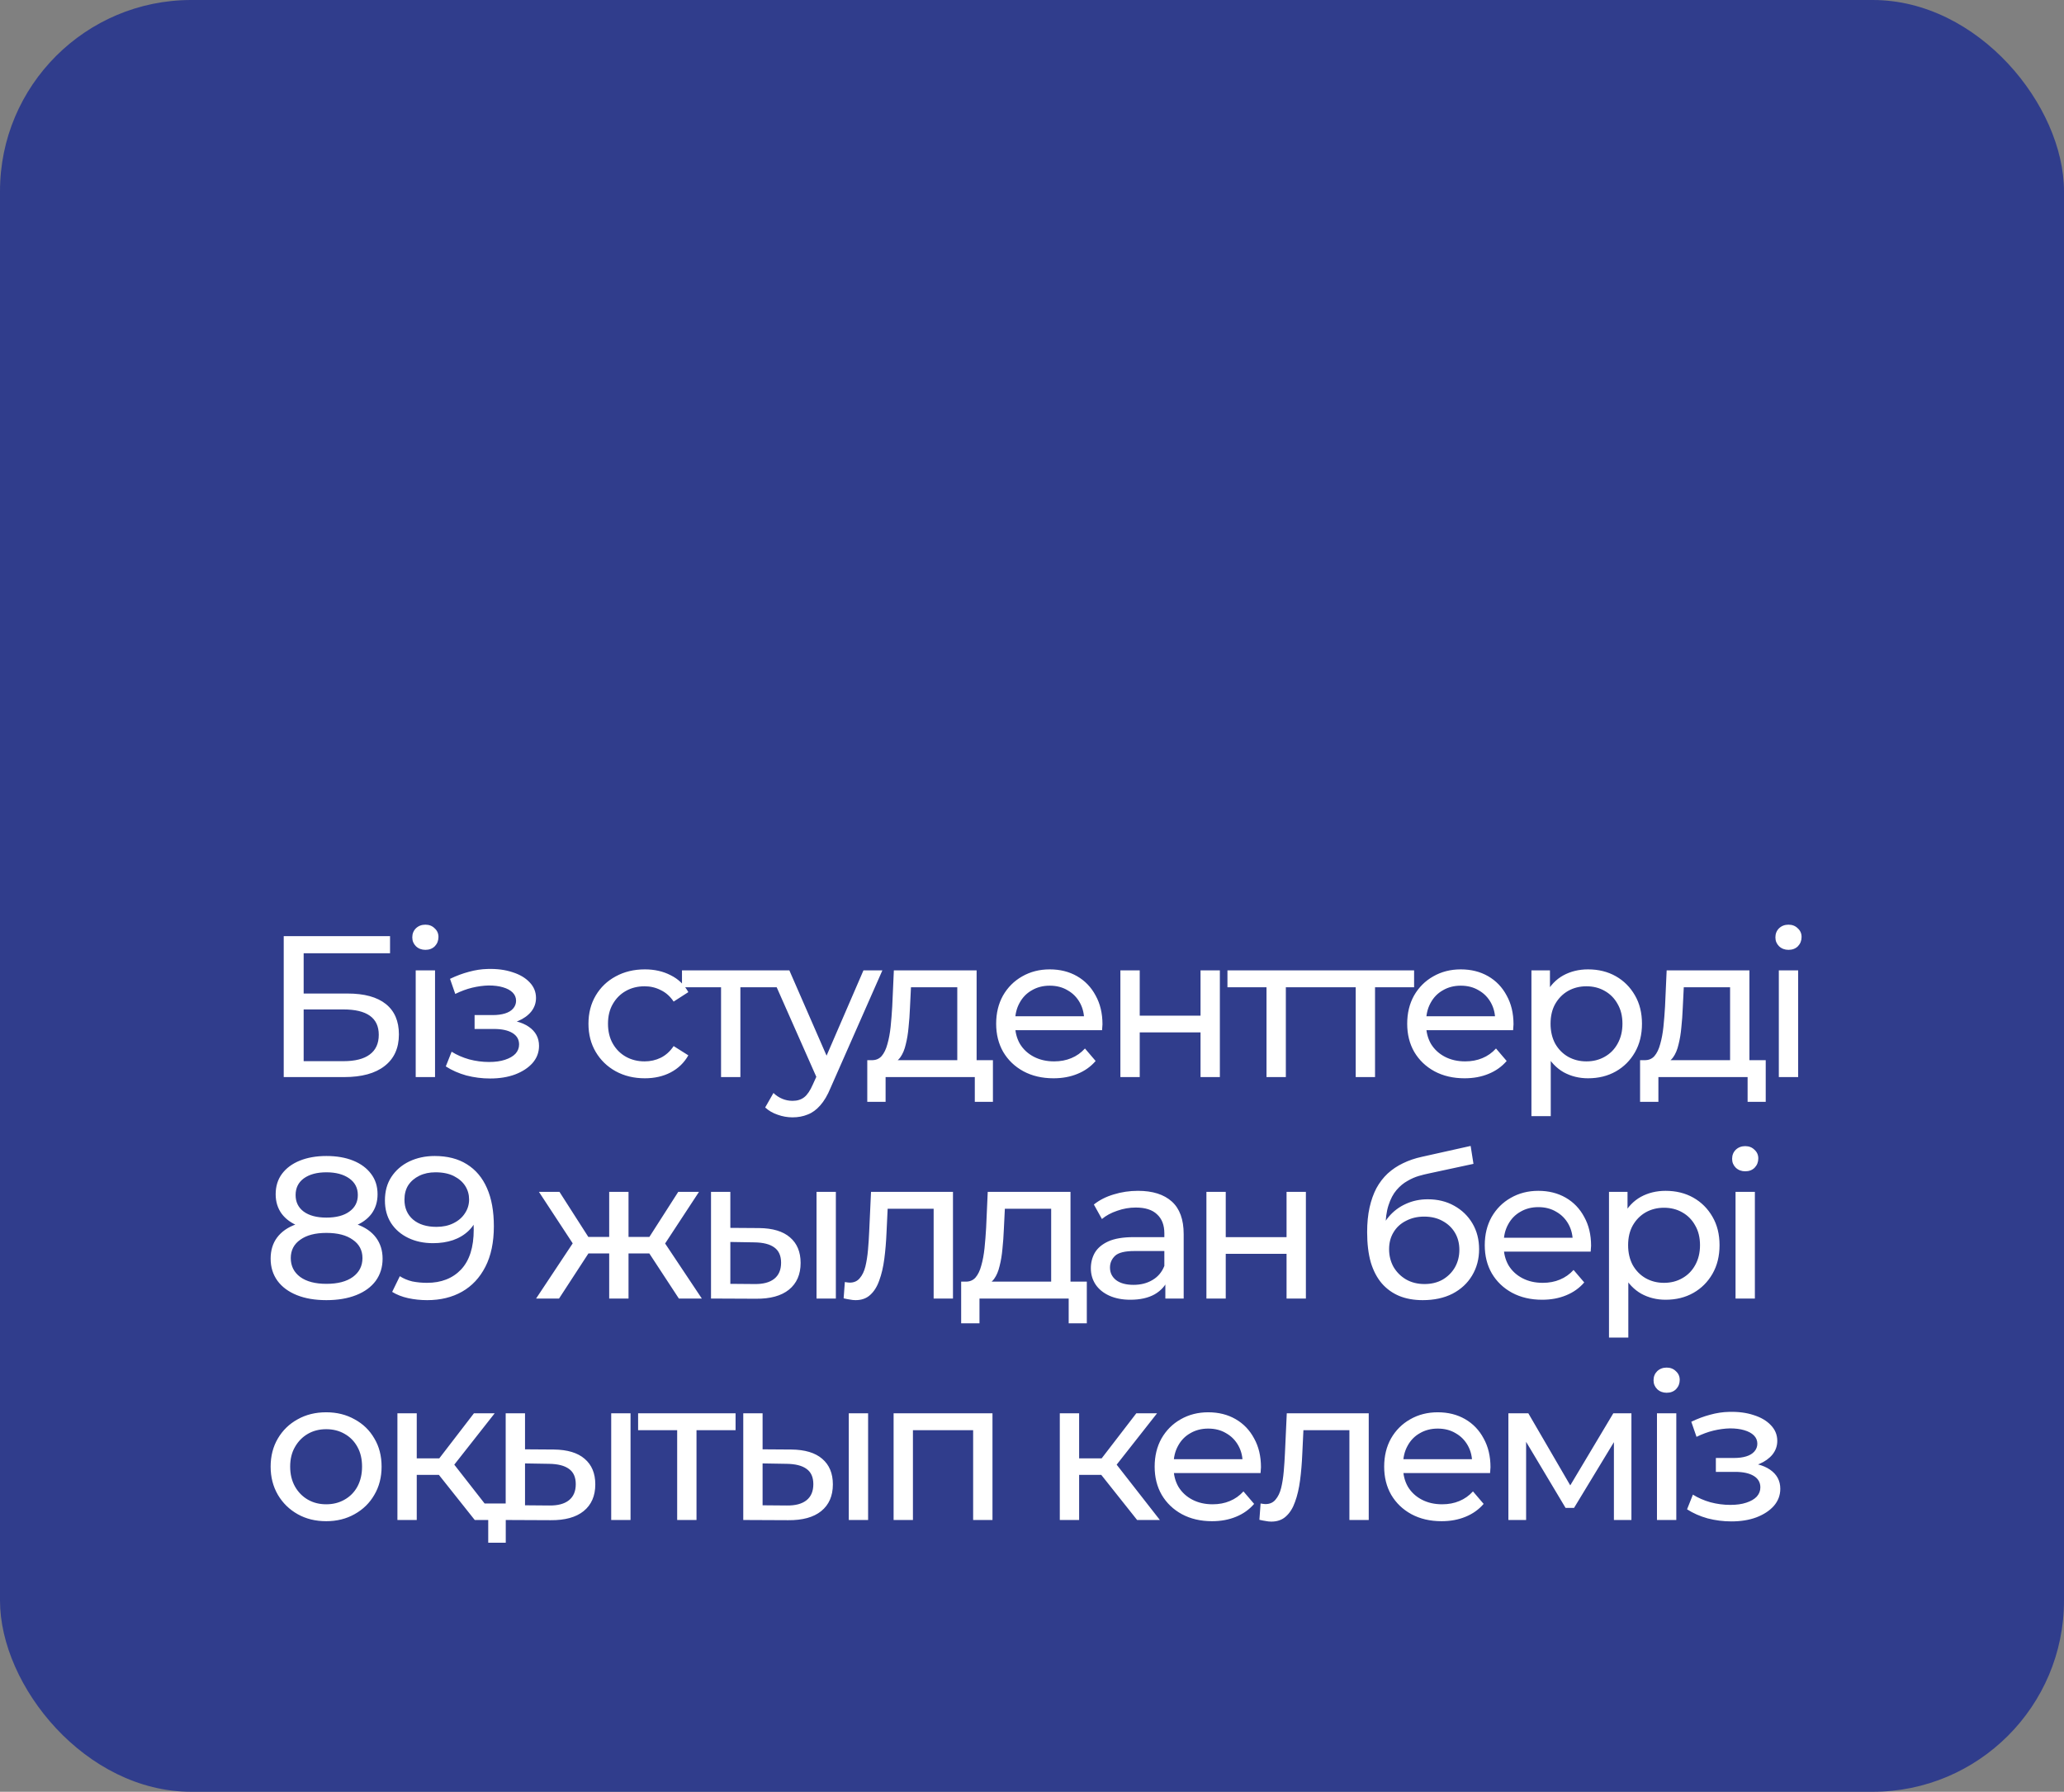 <?xml version="1.0" encoding="UTF-8"?> <svg xmlns="http://www.w3.org/2000/svg" width="205" height="178" viewBox="0 0 205 178" fill="none"><rect x="0" y="0" width="205" height="178" fill="#808080" stroke="none"/> <rect width="205" height="178" rx="19" fill="#303D8C"></rect> <path d="M28.18 107V93H38.74V94.7H30.16V98.7H34.52C36.187 98.7 37.453 99.047 38.32 99.74C39.187 100.433 39.62 101.44 39.62 102.76C39.62 104.12 39.147 105.167 38.2 105.9C37.267 106.633 35.927 107 34.18 107H28.18ZM30.16 105.42H34.1C35.26 105.42 36.133 105.2 36.72 104.76C37.32 104.32 37.62 103.667 37.62 102.8C37.62 101.12 36.447 100.28 34.1 100.28H30.16V105.42ZM41.289 107V96.4H43.209V107H41.289ZM42.249 94.36C41.876 94.36 41.562 94.24 41.309 94C41.069 93.76 40.949 93.467 40.949 93.12C40.949 92.76 41.069 92.46 41.309 92.22C41.562 91.98 41.876 91.86 42.249 91.86C42.622 91.86 42.929 91.98 43.169 92.22C43.422 92.447 43.549 92.733 43.549 93.08C43.549 93.44 43.429 93.747 43.189 94C42.949 94.24 42.636 94.36 42.249 94.36ZM48.677 107.14C47.877 107.14 47.09 107.04 46.317 106.84C45.557 106.627 44.877 106.327 44.277 105.94L44.857 104.48C45.364 104.8 45.944 105.053 46.597 105.24C47.251 105.413 47.91 105.5 48.577 105.5C49.191 105.5 49.717 105.427 50.157 105.28C50.611 105.133 50.957 104.933 51.197 104.68C51.437 104.413 51.557 104.107 51.557 103.76C51.557 103.267 51.337 102.887 50.897 102.62C50.457 102.353 49.844 102.22 49.057 102.22H47.137V100.84H48.937C49.404 100.84 49.81 100.787 50.157 100.68C50.504 100.573 50.77 100.413 50.957 100.2C51.157 99.973 51.257 99.713 51.257 99.42C51.257 99.1 51.144 98.827 50.917 98.6C50.691 98.373 50.37 98.2 49.957 98.08C49.557 97.96 49.084 97.9 48.537 97.9C48.004 97.913 47.457 97.987 46.897 98.12C46.35 98.253 45.791 98.46 45.217 98.74L44.697 97.24C45.337 96.933 45.964 96.7 46.577 96.54C47.204 96.367 47.824 96.273 48.437 96.26C49.357 96.233 50.177 96.34 50.897 96.58C51.617 96.807 52.184 97.14 52.597 97.58C53.024 98.02 53.237 98.54 53.237 99.14C53.237 99.647 53.077 100.1 52.757 100.5C52.437 100.887 52.011 101.193 51.477 101.42C50.944 101.647 50.331 101.76 49.637 101.76L49.717 101.3C50.904 101.3 51.837 101.533 52.517 102C53.197 102.467 53.537 103.1 53.537 103.9C53.537 104.54 53.324 105.107 52.897 105.6C52.471 106.08 51.891 106.46 51.157 106.74C50.437 107.007 49.611 107.14 48.677 107.14ZM64.047 107.12C62.967 107.12 62.001 106.887 61.147 106.42C60.307 105.953 59.647 105.313 59.167 104.5C58.687 103.687 58.447 102.753 58.447 101.7C58.447 100.647 58.687 99.713 59.167 98.9C59.647 98.087 60.307 97.453 61.147 97C62.001 96.533 62.967 96.3 64.047 96.3C65.007 96.3 65.861 96.493 66.607 96.88C67.367 97.253 67.954 97.813 68.367 98.56L66.907 99.5C66.561 98.98 66.134 98.6 65.627 98.36C65.134 98.107 64.6 97.98 64.027 97.98C63.334 97.98 62.714 98.133 62.167 98.44C61.62 98.747 61.187 99.18 60.867 99.74C60.547 100.287 60.387 100.94 60.387 101.7C60.387 102.46 60.547 103.12 60.867 103.68C61.187 104.24 61.62 104.673 62.167 104.98C62.714 105.287 63.334 105.44 64.027 105.44C64.6 105.44 65.134 105.32 65.627 105.08C66.134 104.827 66.561 104.44 66.907 103.92L68.367 104.84C67.954 105.573 67.367 106.14 66.607 106.54C65.861 106.927 65.007 107.12 64.047 107.12ZM71.616 107V97.58L72.096 98.08H67.736V96.4H77.416V98.08H73.076L73.536 97.58V107H71.616ZM78.719 111C78.213 111 77.719 110.913 77.24 110.74C76.76 110.58 76.346 110.34 75.999 110.02L76.82 108.58C77.086 108.833 77.379 109.027 77.7 109.16C78.019 109.293 78.359 109.36 78.719 109.36C79.186 109.36 79.573 109.24 79.879 109C80.186 108.76 80.473 108.333 80.74 107.72L81.4 106.26L81.6 106.02L85.76 96.4H87.639L82.499 108.06C82.193 108.807 81.846 109.393 81.46 109.82C81.086 110.247 80.673 110.547 80.219 110.72C79.766 110.907 79.266 111 78.719 111ZM81.24 107.34L76.4 96.4H78.4L82.519 105.84L81.24 107.34ZM95.079 106.1V98.08H90.479L90.379 100.12C90.352 100.787 90.306 101.433 90.239 102.06C90.186 102.673 90.092 103.24 89.959 103.76C89.839 104.28 89.659 104.707 89.419 105.04C89.179 105.373 88.859 105.58 88.459 105.66L86.559 105.32C86.972 105.333 87.306 105.2 87.559 104.92C87.812 104.627 88.006 104.227 88.139 103.72C88.286 103.213 88.392 102.64 88.459 102C88.526 101.347 88.579 100.673 88.619 99.98L88.779 96.4H96.999V106.1H95.079ZM86.139 109.46V105.32H98.619V109.46H96.819V107H87.959V109.46H86.139ZM104.64 107.12C103.507 107.12 102.507 106.887 101.64 106.42C100.787 105.953 100.12 105.313 99.64 104.5C99.174 103.687 98.94 102.753 98.94 101.7C98.94 100.647 99.167 99.713 99.62 98.9C100.087 98.087 100.72 97.453 101.52 97C102.333 96.533 103.247 96.3 104.26 96.3C105.287 96.3 106.193 96.527 106.98 96.98C107.767 97.433 108.38 98.073 108.82 98.9C109.273 99.713 109.5 100.667 109.5 101.76C109.5 101.84 109.493 101.933 109.48 102.04C109.48 102.147 109.473 102.247 109.46 102.34H100.44V100.96H108.46L107.68 101.44C107.693 100.76 107.553 100.153 107.26 99.62C106.967 99.087 106.56 98.673 106.04 98.38C105.533 98.073 104.94 97.92 104.26 97.92C103.593 97.92 103 98.073 102.48 98.38C101.96 98.673 101.553 99.093 101.26 99.64C100.967 100.173 100.82 100.787 100.82 101.48V101.8C100.82 102.507 100.98 103.14 101.3 103.7C101.633 104.247 102.093 104.673 102.68 104.98C103.267 105.287 103.94 105.44 104.7 105.44C105.327 105.44 105.893 105.333 106.4 105.12C106.92 104.907 107.373 104.587 107.76 104.16L108.82 105.4C108.34 105.96 107.74 106.387 107.02 106.68C106.313 106.973 105.52 107.12 104.64 107.12ZM111.279 107V96.4H113.199V100.9H119.239V96.4H121.159V107H119.239V102.56H113.199V107H111.279ZM125.792 107V97.58L126.272 98.08H121.912V96.4H131.592V98.08H127.252L127.712 97.58V107H125.792ZM134.651 107V97.58L135.131 98.08H130.771V96.4H140.451V98.08H136.111L136.571 97.58V107H134.651ZM145.465 107.12C144.332 107.12 143.332 106.887 142.465 106.42C141.612 105.953 140.945 105.313 140.465 104.5C139.998 103.687 139.765 102.753 139.765 101.7C139.765 100.647 139.992 99.713 140.445 98.9C140.912 98.087 141.545 97.453 142.345 97C143.158 96.533 144.072 96.3 145.085 96.3C146.112 96.3 147.018 96.527 147.805 96.98C148.592 97.433 149.205 98.073 149.645 98.9C150.098 99.713 150.325 100.667 150.325 101.76C150.325 101.84 150.318 101.933 150.305 102.04C150.305 102.147 150.298 102.247 150.285 102.34H141.265V100.96H149.285L148.505 101.44C148.518 100.76 148.378 100.153 148.085 99.62C147.792 99.087 147.385 98.673 146.865 98.38C146.358 98.073 145.765 97.92 145.085 97.92C144.418 97.92 143.825 98.073 143.305 98.38C142.785 98.673 142.378 99.093 142.085 99.64C141.792 100.173 141.645 100.787 141.645 101.48V101.8C141.645 102.507 141.805 103.14 142.125 103.7C142.458 104.247 142.918 104.673 143.505 104.98C144.092 105.287 144.765 105.44 145.525 105.44C146.152 105.44 146.718 105.333 147.225 105.12C147.745 104.907 148.198 104.587 148.585 104.16L149.645 105.4C149.165 105.96 148.565 106.387 147.845 106.68C147.138 106.973 146.345 107.12 145.465 107.12ZM157.724 107.12C156.844 107.12 156.037 106.92 155.304 106.52C154.584 106.107 154.004 105.5 153.564 104.7C153.137 103.9 152.924 102.9 152.924 101.7C152.924 100.5 153.13 99.5 153.544 98.7C153.97 97.9 154.544 97.3 155.264 96.9C155.997 96.5 156.817 96.3 157.724 96.3C158.764 96.3 159.684 96.527 160.484 96.98C161.284 97.433 161.917 98.067 162.384 98.88C162.85 99.68 163.084 100.62 163.084 101.7C163.084 102.78 162.85 103.727 162.384 104.54C161.917 105.353 161.284 105.987 160.484 106.44C159.684 106.893 158.764 107.12 157.724 107.12ZM152.104 110.88V96.4H153.944V99.26L153.824 101.72L154.024 104.18V110.88H152.104ZM157.564 105.44C158.244 105.44 158.85 105.287 159.384 104.98C159.93 104.673 160.357 104.24 160.664 103.68C160.984 103.107 161.144 102.447 161.144 101.7C161.144 100.94 160.984 100.287 160.664 99.74C160.357 99.18 159.93 98.747 159.384 98.44C158.85 98.133 158.244 97.98 157.564 97.98C156.897 97.98 156.29 98.133 155.744 98.44C155.21 98.747 154.784 99.18 154.464 99.74C154.157 100.287 154.004 100.94 154.004 101.7C154.004 102.447 154.157 103.107 154.464 103.68C154.784 104.24 155.21 104.673 155.744 104.98C156.29 105.287 156.897 105.44 157.564 105.44ZM171.835 106.1V98.08H167.235L167.135 100.12C167.108 100.787 167.062 101.433 166.995 102.06C166.942 102.673 166.848 103.24 166.715 103.76C166.595 104.28 166.415 104.707 166.175 105.04C165.935 105.373 165.615 105.58 165.215 105.66L163.315 105.32C163.728 105.333 164.062 105.2 164.315 104.92C164.568 104.627 164.762 104.227 164.895 103.72C165.042 103.213 165.148 102.64 165.215 102C165.282 101.347 165.335 100.673 165.375 99.98L165.535 96.4H173.755V106.1H171.835ZM162.895 109.46V105.32H175.375V109.46H173.575V107H164.715V109.46H162.895ZM176.676 107V96.4H178.596V107H176.676ZM177.636 94.36C177.263 94.36 176.95 94.24 176.696 94C176.456 93.76 176.336 93.467 176.336 93.12C176.336 92.76 176.456 92.46 176.696 92.22C176.95 91.98 177.263 91.86 177.636 91.86C178.01 91.86 178.316 91.98 178.556 92.22C178.81 92.447 178.936 92.733 178.936 93.08C178.936 93.44 178.816 93.747 178.576 94C178.336 94.24 178.023 94.36 177.636 94.36ZM32.42 129.16C31.287 129.16 30.307 128.993 29.48 128.66C28.653 128.327 28.013 127.853 27.56 127.24C27.107 126.613 26.88 125.88 26.88 125.04C26.88 124.213 27.093 123.513 27.52 122.94C27.96 122.353 28.593 121.913 29.42 121.62C30.247 121.313 31.247 121.16 32.42 121.16C33.593 121.16 34.593 121.313 35.42 121.62C36.26 121.913 36.9 122.353 37.34 122.94C37.78 123.527 38 124.227 38 125.04C38 125.88 37.773 126.613 37.32 127.24C36.867 127.853 36.22 128.327 35.38 128.66C34.54 128.993 33.553 129.16 32.42 129.16ZM32.42 127.54C33.54 127.54 34.413 127.313 35.04 126.86C35.68 126.393 36 125.767 36 124.98C36 124.207 35.68 123.6 35.04 123.16C34.413 122.707 33.54 122.48 32.42 122.48C31.313 122.48 30.447 122.707 29.82 123.16C29.193 123.6 28.88 124.207 28.88 124.98C28.88 125.767 29.193 126.393 29.82 126.86C30.447 127.313 31.313 127.54 32.42 127.54ZM32.42 122.24C31.353 122.24 30.447 122.1 29.7 121.82C28.953 121.527 28.38 121.113 27.98 120.58C27.58 120.033 27.38 119.387 27.38 118.64C27.38 117.853 27.587 117.18 28 116.62C28.427 116.047 29.02 115.607 29.78 115.3C30.54 114.993 31.42 114.84 32.42 114.84C33.433 114.84 34.32 114.993 35.08 115.3C35.84 115.607 36.433 116.047 36.86 116.62C37.287 117.18 37.5 117.853 37.5 118.64C37.5 119.387 37.3 120.033 36.9 120.58C36.5 121.113 35.92 121.527 35.16 121.82C34.4 122.1 33.487 122.24 32.42 122.24ZM32.42 120.96C33.393 120.96 34.153 120.76 34.7 120.36C35.26 119.96 35.54 119.413 35.54 118.72C35.54 118.013 35.253 117.46 34.68 117.06C34.107 116.66 33.353 116.46 32.42 116.46C31.487 116.46 30.74 116.66 30.18 117.06C29.633 117.46 29.36 118.013 29.36 118.72C29.36 119.413 29.627 119.96 30.16 120.36C30.707 120.76 31.46 120.96 32.42 120.96ZM43.171 114.84C44.438 114.84 45.504 115.113 46.371 115.66C47.251 116.207 47.918 117 48.371 118.04C48.824 119.067 49.051 120.327 49.051 121.82C49.051 123.407 48.771 124.747 48.211 125.84C47.651 126.933 46.878 127.76 45.891 128.32C44.904 128.88 43.751 129.16 42.431 129.16C41.778 129.16 41.144 129.093 40.531 128.96C39.931 128.827 39.404 128.62 38.951 128.34L39.711 126.78C40.084 127.02 40.498 127.193 40.951 127.3C41.418 127.393 41.904 127.44 42.411 127.44C43.824 127.44 44.951 127 45.791 126.12C46.631 125.227 47.051 123.907 47.051 122.16C47.051 121.88 47.038 121.547 47.011 121.16C46.984 120.773 46.924 120.393 46.831 120.02L47.491 120.7C47.304 121.313 46.991 121.833 46.551 122.26C46.124 122.673 45.604 122.987 44.991 123.2C44.391 123.4 43.731 123.5 43.011 123.5C42.091 123.5 41.271 123.327 40.551 122.98C39.831 122.633 39.264 122.147 38.851 121.52C38.438 120.88 38.231 120.127 38.231 119.26C38.231 118.353 38.444 117.573 38.871 116.92C39.311 116.253 39.904 115.74 40.651 115.38C41.411 115.02 42.251 114.84 43.171 114.84ZM43.251 116.46C42.651 116.46 42.118 116.573 41.651 116.8C41.184 117.027 40.818 117.34 40.551 117.74C40.298 118.14 40.171 118.62 40.171 119.18C40.171 120.007 40.458 120.667 41.031 121.16C41.604 121.64 42.378 121.88 43.351 121.88C43.991 121.88 44.551 121.76 45.031 121.52C45.524 121.28 45.904 120.953 46.171 120.54C46.451 120.127 46.591 119.667 46.591 119.16C46.591 118.667 46.464 118.22 46.211 117.82C45.958 117.42 45.584 117.093 45.091 116.84C44.598 116.587 43.984 116.46 43.251 116.46ZM67.426 129L64.046 123.84L65.626 122.88L69.706 129H67.426ZM61.846 124.52V122.88H65.286V124.52H61.846ZM65.806 123.92L63.986 123.68L67.366 118.4H69.426L65.806 123.92ZM55.526 129H53.246L57.306 122.88L58.886 123.84L55.526 129ZM62.426 129H60.506V118.4H62.426V129ZM61.086 124.52H57.666V122.88H61.086V124.52ZM57.146 123.92L53.526 118.4H55.566L58.946 123.68L57.146 123.92ZM81.099 129V118.4H83.019V129H81.099ZM75.399 122C76.745 122.013 77.765 122.32 78.459 122.92C79.165 123.52 79.519 124.367 79.519 125.46C79.519 126.607 79.132 127.493 78.359 128.12C77.599 128.733 76.505 129.033 75.079 129.02L70.619 129V118.4H72.539V121.98L75.399 122ZM74.939 127.56C75.792 127.573 76.445 127.4 76.899 127.04C77.352 126.68 77.579 126.147 77.579 125.44C77.579 124.747 77.352 124.24 76.899 123.92C76.459 123.6 75.805 123.433 74.939 123.42L72.539 123.38V127.54L74.939 127.56ZM83.791 128.98L83.911 127.36C84.005 127.373 84.091 127.387 84.171 127.4C84.251 127.413 84.325 127.42 84.391 127.42C84.818 127.42 85.151 127.273 85.391 126.98C85.645 126.687 85.831 126.3 85.951 125.82C86.071 125.327 86.158 124.773 86.211 124.16C86.265 123.547 86.305 122.933 86.331 122.32L86.511 118.4H94.651V129H92.731V119.52L93.191 120.08H87.751L88.191 119.5L88.051 122.44C88.011 123.373 87.938 124.247 87.831 125.06C87.725 125.873 87.558 126.587 87.331 127.2C87.118 127.813 86.818 128.293 86.431 128.64C86.058 128.987 85.571 129.16 84.971 129.16C84.798 129.16 84.611 129.14 84.411 129.1C84.225 129.073 84.018 129.033 83.791 128.98ZM104.404 128.1V120.08H99.804L99.704 122.12C99.677 122.787 99.631 123.433 99.564 124.06C99.511 124.673 99.417 125.24 99.284 125.76C99.164 126.28 98.984 126.707 98.744 127.04C98.504 127.373 98.184 127.58 97.784 127.66L95.884 127.32C96.297 127.333 96.631 127.2 96.884 126.92C97.137 126.627 97.331 126.227 97.464 125.72C97.611 125.213 97.717 124.64 97.784 124C97.851 123.347 97.904 122.673 97.944 121.98L98.104 118.4H106.324V128.1H104.404ZM95.464 131.46V127.32H107.944V131.46H106.144V129H97.284V131.46H95.464ZM115.745 129V126.76L115.645 126.34V122.52C115.645 121.707 115.405 121.08 114.925 120.64C114.458 120.187 113.752 119.96 112.805 119.96C112.178 119.96 111.565 120.067 110.965 120.28C110.365 120.48 109.858 120.753 109.445 121.1L108.645 119.66C109.192 119.22 109.845 118.887 110.605 118.66C111.378 118.42 112.185 118.3 113.025 118.3C114.478 118.3 115.598 118.653 116.385 119.36C117.172 120.067 117.565 121.147 117.565 122.6V129H115.745ZM112.265 129.12C111.478 129.12 110.785 128.987 110.185 128.72C109.598 128.453 109.145 128.087 108.825 127.62C108.505 127.14 108.345 126.6 108.345 126C108.345 125.427 108.478 124.907 108.745 124.44C109.025 123.973 109.472 123.6 110.085 123.32C110.712 123.04 111.552 122.9 112.605 122.9H115.965V124.28H112.685C111.725 124.28 111.078 124.44 110.745 124.76C110.412 125.08 110.245 125.467 110.245 125.92C110.245 126.44 110.452 126.86 110.865 127.18C111.278 127.487 111.852 127.64 112.585 127.64C113.305 127.64 113.932 127.48 114.465 127.16C115.012 126.84 115.405 126.373 115.645 125.76L116.025 127.08C115.772 127.707 115.325 128.207 114.685 128.58C114.045 128.94 113.238 129.12 112.265 129.12ZM119.823 129V118.4H121.743V122.9H127.783V118.4H129.703V129H127.783V124.56H121.743V129H119.823ZM141.307 129.16C140.427 129.16 139.647 129.02 138.967 128.74C138.3 128.46 137.727 128.047 137.247 127.5C136.767 126.94 136.4 126.24 136.147 125.4C135.907 124.547 135.787 123.547 135.787 122.4C135.787 121.493 135.867 120.68 136.027 119.96C136.187 119.24 136.414 118.6 136.707 118.04C137.014 117.48 137.387 116.993 137.827 116.58C138.28 116.167 138.787 115.827 139.347 115.56C139.92 115.28 140.547 115.067 141.227 114.92L146.067 113.84L146.347 115.62L141.887 116.58C141.62 116.633 141.3 116.713 140.927 116.82C140.554 116.927 140.174 117.093 139.787 117.32C139.4 117.533 139.04 117.833 138.707 118.22C138.374 118.607 138.107 119.113 137.907 119.74C137.707 120.353 137.607 121.113 137.607 122.02C137.607 122.273 137.614 122.467 137.627 122.6C137.64 122.733 137.654 122.867 137.667 123C137.694 123.133 137.714 123.333 137.727 123.6L136.927 122.78C137.14 122.047 137.48 121.407 137.947 120.86C138.414 120.313 138.974 119.893 139.627 119.6C140.294 119.293 141.02 119.14 141.807 119.14C142.794 119.14 143.667 119.353 144.427 119.78C145.2 120.207 145.807 120.793 146.247 121.54C146.687 122.287 146.907 123.14 146.907 124.1C146.907 125.073 146.674 125.947 146.207 126.72C145.754 127.48 145.107 128.08 144.267 128.52C143.427 128.947 142.44 129.16 141.307 129.16ZM141.487 127.56C142.167 127.56 142.767 127.413 143.287 127.12C143.807 126.813 144.214 126.407 144.507 125.9C144.8 125.38 144.947 124.8 144.947 124.16C144.947 123.52 144.8 122.953 144.507 122.46C144.214 121.967 143.807 121.58 143.287 121.3C142.767 121.007 142.154 120.86 141.447 120.86C140.78 120.86 140.18 121 139.647 121.28C139.114 121.547 138.7 121.927 138.407 122.42C138.114 122.9 137.967 123.46 137.967 124.1C137.967 124.74 138.114 125.327 138.407 125.86C138.714 126.38 139.127 126.793 139.647 127.1C140.18 127.407 140.794 127.56 141.487 127.56ZM153.169 129.12C152.036 129.12 151.036 128.887 150.169 128.42C149.316 127.953 148.649 127.313 148.169 126.5C147.702 125.687 147.469 124.753 147.469 123.7C147.469 122.647 147.696 121.713 148.149 120.9C148.616 120.087 149.249 119.453 150.049 119C150.862 118.533 151.776 118.3 152.789 118.3C153.816 118.3 154.722 118.527 155.509 118.98C156.296 119.433 156.909 120.073 157.349 120.9C157.802 121.713 158.029 122.667 158.029 123.76C158.029 123.84 158.022 123.933 158.009 124.04C158.009 124.147 158.002 124.247 157.989 124.34H148.969V122.96H156.989L156.209 123.44C156.222 122.76 156.082 122.153 155.789 121.62C155.496 121.087 155.089 120.673 154.569 120.38C154.062 120.073 153.469 119.92 152.789 119.92C152.122 119.92 151.529 120.073 151.009 120.38C150.489 120.673 150.082 121.093 149.789 121.64C149.496 122.173 149.349 122.787 149.349 123.48V123.8C149.349 124.507 149.509 125.14 149.829 125.7C150.162 126.247 150.622 126.673 151.209 126.98C151.796 127.287 152.469 127.44 153.229 127.44C153.856 127.44 154.422 127.333 154.929 127.12C155.449 126.907 155.902 126.587 156.289 126.16L157.349 127.4C156.869 127.96 156.269 128.387 155.549 128.68C154.842 128.973 154.049 129.12 153.169 129.12ZM165.428 129.12C164.548 129.12 163.741 128.92 163.008 128.52C162.288 128.107 161.708 127.5 161.268 126.7C160.841 125.9 160.628 124.9 160.628 123.7C160.628 122.5 160.834 121.5 161.248 120.7C161.674 119.9 162.248 119.3 162.968 118.9C163.701 118.5 164.521 118.3 165.428 118.3C166.468 118.3 167.388 118.527 168.188 118.98C168.988 119.433 169.621 120.067 170.088 120.88C170.554 121.68 170.788 122.62 170.788 123.7C170.788 124.78 170.554 125.727 170.088 126.54C169.621 127.353 168.988 127.987 168.188 128.44C167.388 128.893 166.468 129.12 165.428 129.12ZM159.808 132.88V118.4H161.648V121.26L161.528 123.72L161.728 126.18V132.88H159.808ZM165.268 127.44C165.948 127.44 166.554 127.287 167.088 126.98C167.634 126.673 168.061 126.24 168.368 125.68C168.688 125.107 168.848 124.447 168.848 123.7C168.848 122.94 168.688 122.287 168.368 121.74C168.061 121.18 167.634 120.747 167.088 120.44C166.554 120.133 165.948 119.98 165.268 119.98C164.601 119.98 163.994 120.133 163.448 120.44C162.914 120.747 162.488 121.18 162.168 121.74C161.861 122.287 161.708 122.94 161.708 123.7C161.708 124.447 161.861 125.107 162.168 125.68C162.488 126.24 162.914 126.673 163.448 126.98C163.994 127.287 164.601 127.44 165.268 127.44ZM172.377 129V118.4H174.297V129H172.377ZM173.337 116.36C172.964 116.36 172.651 116.24 172.397 116C172.157 115.76 172.037 115.467 172.037 115.12C172.037 114.76 172.157 114.46 172.397 114.22C172.651 113.98 172.964 113.86 173.337 113.86C173.711 113.86 174.017 113.98 174.257 114.22C174.511 114.447 174.637 114.733 174.637 115.08C174.637 115.44 174.517 115.747 174.277 116C174.037 116.24 173.724 116.36 173.337 116.36ZM32.4 151.12C31.333 151.12 30.387 150.887 29.56 150.42C28.733 149.953 28.08 149.313 27.6 148.5C27.12 147.673 26.88 146.74 26.88 145.7C26.88 144.647 27.12 143.713 27.6 142.9C28.08 142.087 28.733 141.453 29.56 141C30.387 140.533 31.333 140.3 32.4 140.3C33.453 140.3 34.393 140.533 35.22 141C36.06 141.453 36.713 142.087 37.18 142.9C37.66 143.7 37.9 144.633 37.9 145.7C37.9 146.753 37.66 147.687 37.18 148.5C36.713 149.313 36.06 149.953 35.22 150.42C34.393 150.887 33.453 151.12 32.4 151.12ZM32.4 149.44C33.08 149.44 33.687 149.287 34.22 148.98C34.767 148.673 35.193 148.24 35.5 147.68C35.807 147.107 35.96 146.447 35.96 145.7C35.96 144.94 35.807 144.287 35.5 143.74C35.193 143.18 34.767 142.747 34.22 142.44C33.687 142.133 33.08 141.98 32.4 141.98C31.72 141.98 31.113 142.133 30.58 142.44C30.047 142.747 29.62 143.18 29.3 143.74C28.98 144.287 28.82 144.94 28.82 145.7C28.82 146.447 28.98 147.107 29.3 147.68C29.62 148.24 30.047 148.673 30.58 148.98C31.113 149.287 31.72 149.44 32.4 149.44ZM47.153 151L43.053 145.84L44.633 144.88L49.413 151H47.153ZM39.472 151V140.4H41.392V151H39.472ZM40.812 146.52V144.88H44.312V146.52H40.812ZM44.792 145.92L43.013 145.68L47.072 140.4H49.133L44.792 145.92ZM48.492 153.26V150.52L48.953 151H47.153V149.36H50.233V153.26H48.492ZM60.706 151V140.4H62.626V151H60.706ZM55.006 144C56.352 144.013 57.372 144.32 58.066 144.92C58.772 145.52 59.126 146.367 59.126 147.46C59.126 148.607 58.739 149.493 57.966 150.12C57.206 150.733 56.112 151.033 54.686 151.02L50.226 151V140.4H52.146V143.98L55.006 144ZM54.546 149.56C55.399 149.573 56.052 149.4 56.506 149.04C56.959 148.68 57.186 148.147 57.186 147.44C57.186 146.747 56.959 146.24 56.506 145.92C56.066 145.6 55.412 145.433 54.546 145.42L52.146 145.38V149.54L54.546 149.56ZM67.258 151V141.58L67.738 142.08H63.378V140.4H73.058V142.08H68.718L69.178 141.58V151H67.258ZM84.302 151V140.4H86.222V151H84.302ZM78.602 144C79.948 144.013 80.968 144.32 81.662 144.92C82.368 145.52 82.722 146.367 82.722 147.46C82.722 148.607 82.335 149.493 81.562 150.12C80.802 150.733 79.708 151.033 78.282 151.02L73.822 151V140.4H75.742V143.98L78.602 144ZM78.142 149.56C78.995 149.573 79.648 149.4 80.102 149.04C80.555 148.68 80.782 148.147 80.782 147.44C80.782 146.747 80.555 146.24 80.102 145.92C79.662 145.6 79.008 145.433 78.142 145.42L75.742 145.38V149.54L78.142 149.56ZM88.754 151V140.4H98.575V151H96.654V141.6L97.115 142.08H90.215L90.674 141.6V151H88.754ZM112.941 151L108.841 145.84L110.421 144.88L115.201 151H112.941ZM105.261 151V140.4H107.181V151H105.261ZM106.601 146.52V144.88H110.101V146.52H106.601ZM110.581 145.92L108.801 145.68L112.861 140.4H114.921L110.581 145.92ZM120.382 151.12C119.249 151.12 118.249 150.887 117.382 150.42C116.529 149.953 115.862 149.313 115.382 148.5C114.916 147.687 114.682 146.753 114.682 145.7C114.682 144.647 114.909 143.713 115.362 142.9C115.829 142.087 116.462 141.453 117.262 141C118.076 140.533 118.989 140.3 120.002 140.3C121.029 140.3 121.936 140.527 122.722 140.98C123.509 141.433 124.122 142.073 124.562 142.9C125.016 143.713 125.242 144.667 125.242 145.76C125.242 145.84 125.236 145.933 125.222 146.04C125.222 146.147 125.216 146.247 125.202 146.34H116.182V144.96H124.202L123.422 145.44C123.436 144.76 123.296 144.153 123.002 143.62C122.709 143.087 122.302 142.673 121.782 142.38C121.276 142.073 120.682 141.92 120.002 141.92C119.336 141.92 118.742 142.073 118.222 142.38C117.702 142.673 117.296 143.093 117.002 143.64C116.709 144.173 116.562 144.787 116.562 145.48V145.8C116.562 146.507 116.722 147.14 117.042 147.7C117.376 148.247 117.836 148.673 118.422 148.98C119.009 149.287 119.682 149.44 120.442 149.44C121.069 149.44 121.636 149.333 122.142 149.12C122.662 148.907 123.116 148.587 123.502 148.16L124.562 149.4C124.082 149.96 123.482 150.387 122.762 150.68C122.056 150.973 121.262 151.12 120.382 151.12ZM125.085 150.98L125.205 149.36C125.298 149.373 125.385 149.387 125.465 149.4C125.545 149.413 125.618 149.42 125.685 149.42C126.112 149.42 126.445 149.273 126.685 148.98C126.938 148.687 127.125 148.3 127.245 147.82C127.365 147.327 127.452 146.773 127.505 146.16C127.558 145.547 127.598 144.933 127.625 144.32L127.805 140.4H135.945V151H134.025V141.52L134.485 142.08H129.045L129.485 141.5L129.345 144.44C129.305 145.373 129.232 146.247 129.125 147.06C129.018 147.873 128.852 148.587 128.625 149.2C128.412 149.813 128.112 150.293 127.725 150.64C127.352 150.987 126.865 151.16 126.265 151.16C126.092 151.16 125.905 151.14 125.705 151.1C125.518 151.073 125.312 151.033 125.085 150.98ZM143.178 151.12C142.044 151.12 141.044 150.887 140.178 150.42C139.324 149.953 138.658 149.313 138.178 148.5C137.711 147.687 137.478 146.753 137.478 145.7C137.478 144.647 137.704 143.713 138.158 142.9C138.624 142.087 139.258 141.453 140.058 141C140.871 140.533 141.784 140.3 142.798 140.3C143.824 140.3 144.731 140.527 145.518 140.98C146.304 141.433 146.918 142.073 147.358 142.9C147.811 143.713 148.038 144.667 148.038 145.76C148.038 145.84 148.031 145.933 148.018 146.04C148.018 146.147 148.011 146.247 147.998 146.34H138.978V144.96H146.998L146.218 145.44C146.231 144.76 146.091 144.153 145.798 143.62C145.504 143.087 145.098 142.673 144.578 142.38C144.071 142.073 143.478 141.92 142.798 141.92C142.131 141.92 141.538 142.073 141.018 142.38C140.498 142.673 140.091 143.093 139.798 143.64C139.504 144.173 139.358 144.787 139.358 145.48V145.8C139.358 146.507 139.518 147.14 139.838 147.7C140.171 148.247 140.631 148.673 141.218 148.98C141.804 149.287 142.478 149.44 143.238 149.44C143.864 149.44 144.431 149.333 144.938 149.12C145.458 148.907 145.911 148.587 146.298 148.16L147.358 149.4C146.878 149.96 146.278 150.387 145.558 150.68C144.851 150.973 144.058 151.12 143.178 151.12ZM149.816 151V140.4H151.796L156.356 148.24H155.556L160.236 140.4H162.036V151H160.296V142.56L160.616 142.74L156.336 149.8H155.496L151.196 142.6L151.576 142.52V151H149.816ZM164.573 151V140.4H166.493V151H164.573ZM165.533 138.36C165.16 138.36 164.847 138.24 164.593 138C164.353 137.76 164.233 137.467 164.233 137.12C164.233 136.76 164.353 136.46 164.593 136.22C164.847 135.98 165.16 135.86 165.533 135.86C165.907 135.86 166.213 135.98 166.453 136.22C166.707 136.447 166.833 136.733 166.833 137.08C166.833 137.44 166.713 137.747 166.473 138C166.233 138.24 165.92 138.36 165.533 138.36ZM171.962 151.14C171.162 151.14 170.375 151.04 169.602 150.84C168.842 150.627 168.162 150.327 167.562 149.94L168.142 148.48C168.648 148.8 169.228 149.053 169.882 149.24C170.535 149.413 171.195 149.5 171.862 149.5C172.475 149.5 173.002 149.427 173.442 149.28C173.895 149.133 174.242 148.933 174.482 148.68C174.722 148.413 174.842 148.107 174.842 147.76C174.842 147.267 174.622 146.887 174.182 146.62C173.742 146.353 173.128 146.22 172.342 146.22H170.422V144.84H172.222C172.688 144.84 173.095 144.787 173.442 144.68C173.788 144.573 174.055 144.413 174.242 144.2C174.442 143.973 174.542 143.713 174.542 143.42C174.542 143.1 174.428 142.827 174.202 142.6C173.975 142.373 173.655 142.2 173.242 142.08C172.842 141.96 172.368 141.9 171.822 141.9C171.288 141.913 170.742 141.987 170.182 142.12C169.635 142.253 169.075 142.46 168.502 142.74L167.982 141.24C168.622 140.933 169.248 140.7 169.862 140.54C170.488 140.367 171.108 140.273 171.722 140.26C172.642 140.233 173.462 140.34 174.182 140.58C174.902 140.807 175.468 141.14 175.882 141.58C176.308 142.02 176.522 142.54 176.522 143.14C176.522 143.647 176.362 144.1 176.042 144.5C175.722 144.887 175.295 145.193 174.762 145.42C174.228 145.647 173.615 145.76 172.922 145.76L173.002 145.3C174.188 145.3 175.122 145.533 175.802 146C176.482 146.467 176.822 147.1 176.822 147.9C176.822 148.54 176.608 149.107 176.182 149.6C175.755 150.08 175.175 150.46 174.442 150.74C173.722 151.007 172.895 151.14 171.962 151.14Z" fill="white"></path> </svg> 